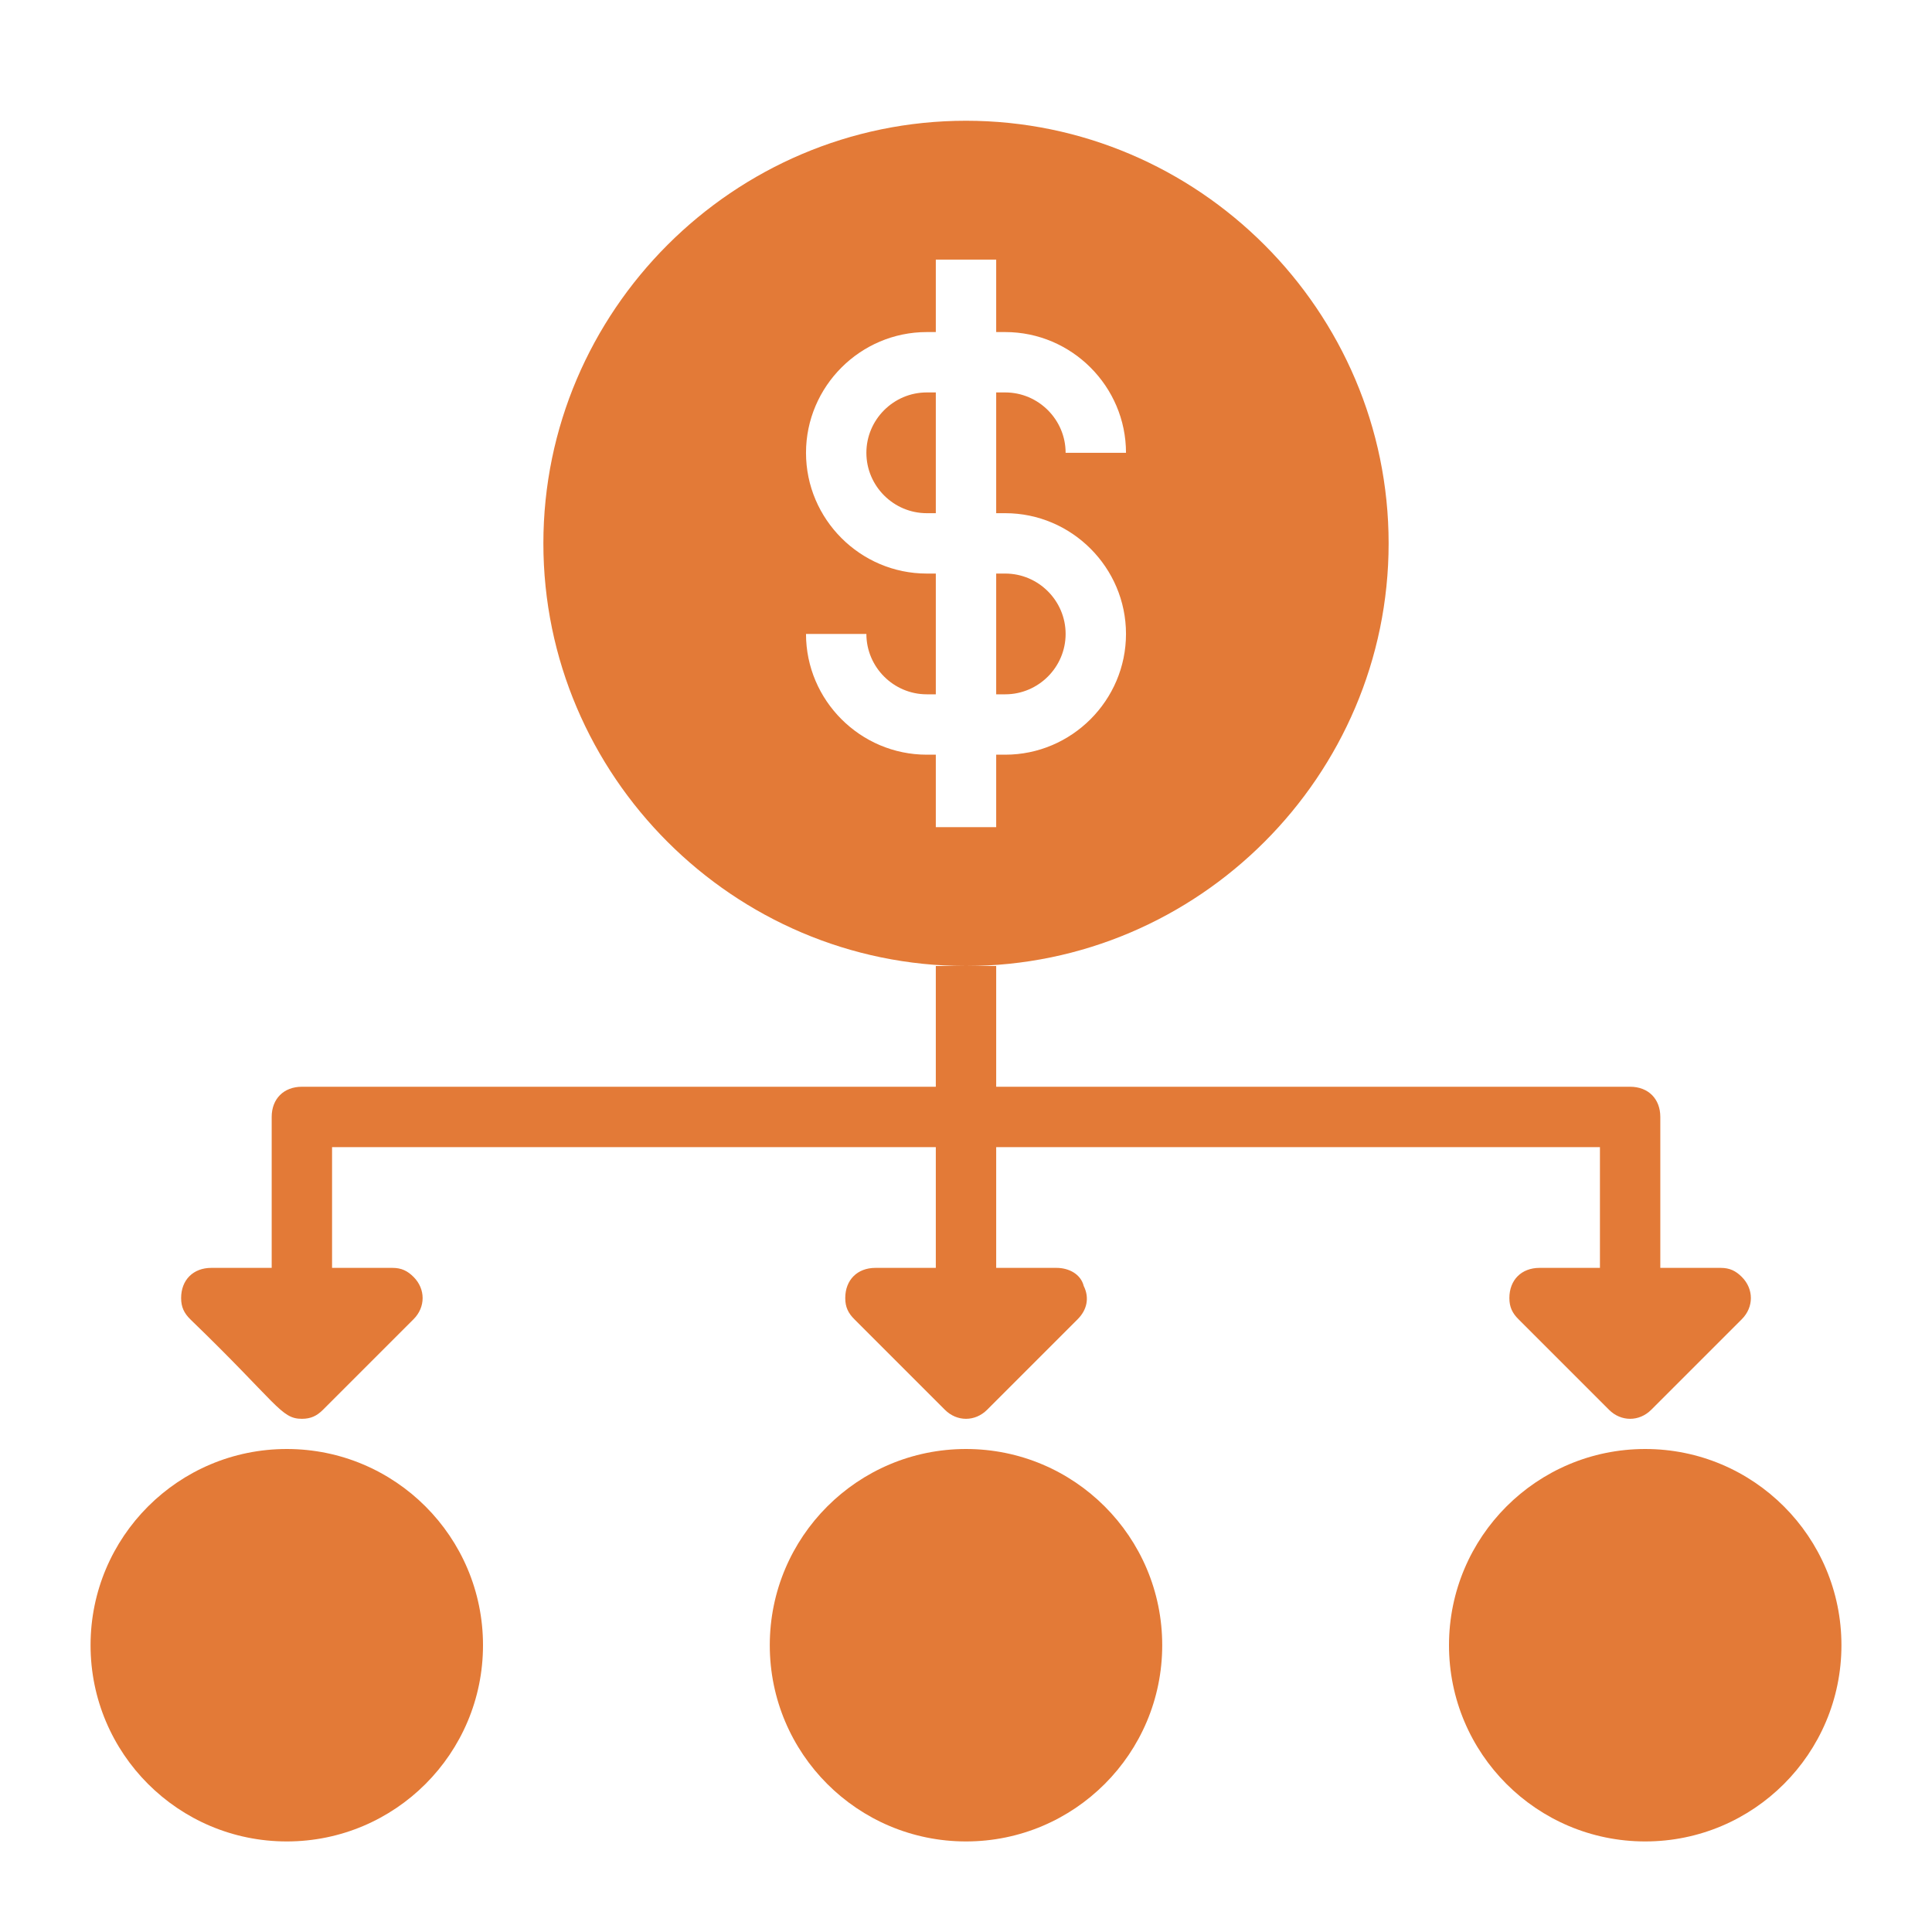 <?xml version="1.0" encoding="UTF-8"?> <!-- Generator: Adobe Illustrator 26.0.1, SVG Export Plug-In . SVG Version: 6.00 Build 0) --> <svg xmlns="http://www.w3.org/2000/svg" xmlns:xlink="http://www.w3.org/1999/xlink" version="1.1" id="Layer_1" x="0px" y="0px" viewBox="0 0 64 64" style="enable-background:new 0 0 64 64;" xml:space="preserve"> <style type="text/css"> .st0{fill:#E37A37;} </style> <path class="st0" d="M33,23h0.3c1.1,0,2-0.9,2-2s-0.9-2-2-2H33V23z"></path> <path class="st0" d="M28.7,15c0,1.1,0.9,2,2,2H31v-4h-0.3C29.6,13,28.7,13.9,28.7,15z"></path> <path class="st0" d="M46,18c0-7.7-6.3-14-14-14s-14,6.3-14,14s6.3,14,14,14S46,25.7,46,18z M33.3,17c2.2,0,4,1.8,4,4s-1.8,4-4,4H33 v2.4h-2V25h-0.3c-2.2,0-4-1.8-4-4h2c0,1.1,0.9,2,2,2H31v-4h-0.3c-2.2,0-4-1.8-4-4s1.8-4,4-4H31V8.6h2V11h0.3c2.2,0,4,1.8,4,4h-2 c0-1.1-0.9-2-2-2H33v4H33.3z"></path> <circle class="st0" cx="9.5" cy="54.5" r="6.5"></circle> <circle class="st0" cx="54.5" cy="54.5" r="6.5"></circle> <circle class="st0" cx="32" cy="54.5" r="6.5"></circle> <path class="st0" d="M53,42h-2c-0.6,0-1,0.4-1,1c0,0.3,0.1,0.5,0.3,0.7l3,3c0.4,0.4,1,0.4,1.4,0c0,0,0,0,0,0l3-3 c0.4-0.4,0.4-1,0-1.4C57.5,42.1,57.3,42,57,42h-2v-5c0-0.6-0.4-1-1-1H33v-4h-2v4H10c-0.6,0-1,0.4-1,1v5H7c-0.6,0-1,0.4-1,1 c0,0.3,0.1,0.5,0.3,0.7c2.9,2.8,3,3.3,3.7,3.3c0.3,0,0.5-0.1,0.7-0.3l3-3c0.4-0.4,0.4-1,0-1.4C13.5,42.1,13.3,42,13,42h-2v-4h20v4 h-2c-0.6,0-1,0.4-1,1c0,0.3,0.1,0.5,0.3,0.7l3,3c0.4,0.4,1,0.4,1.4,0c0,0,0,0,0,0l3-3c0.3-0.3,0.4-0.7,0.2-1.1 C35.8,42.2,35.4,42,35,42h-2v-4h20V42z"></path> </svg> 